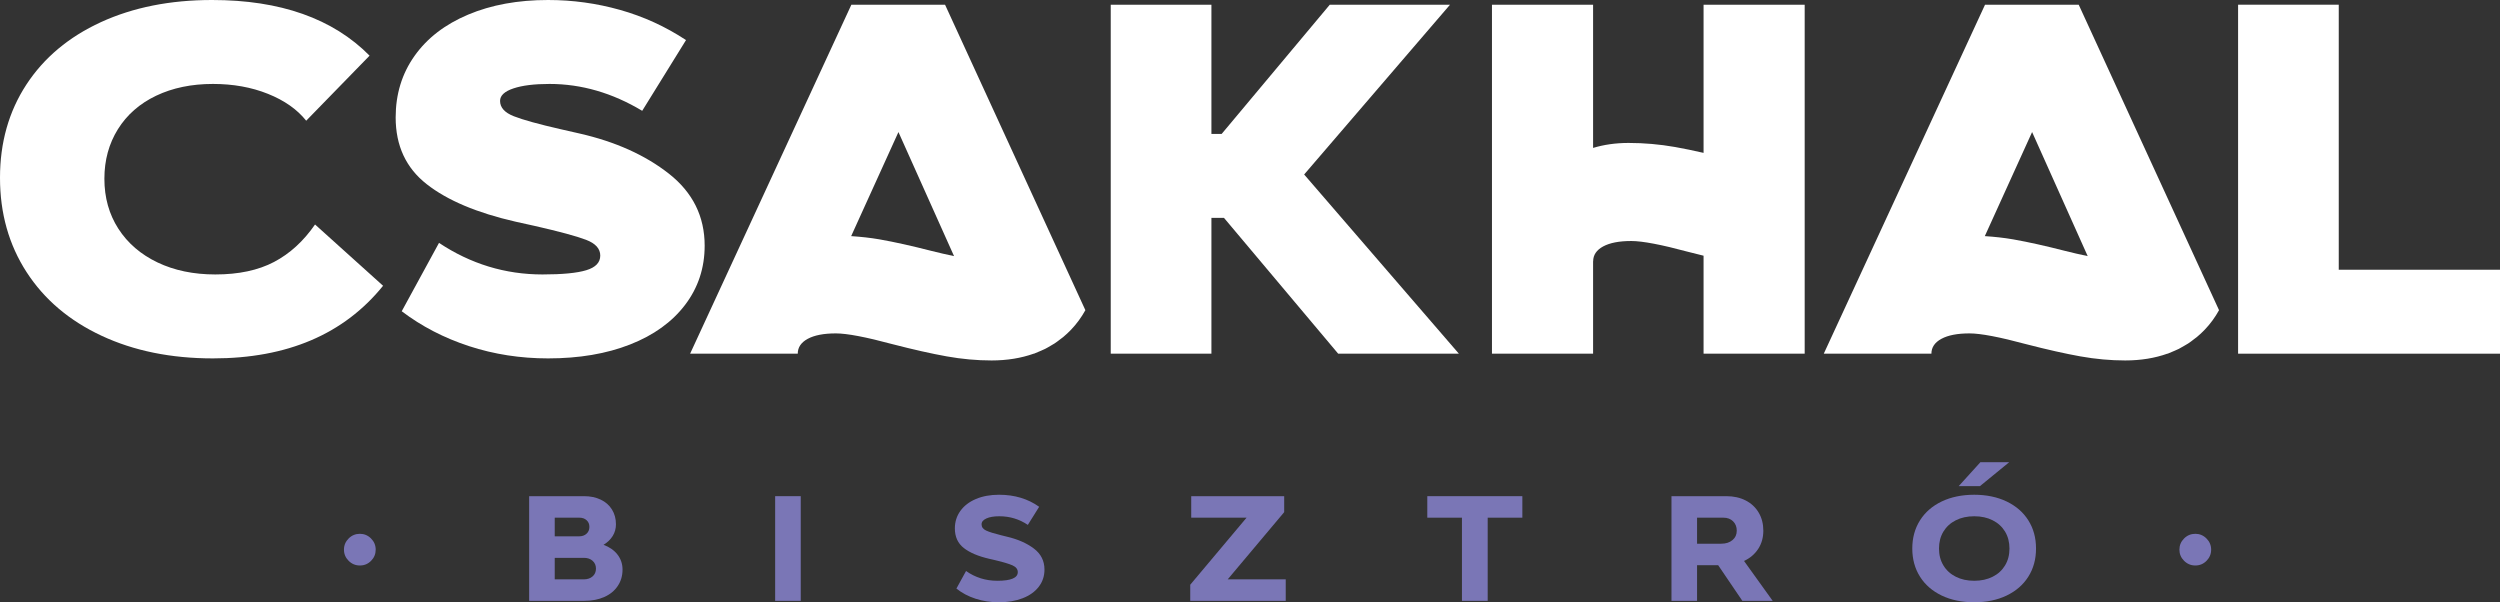 <svg xmlns="http://www.w3.org/2000/svg" width="220" height="53" viewBox="0 0 220 53" fill="none"><rect x="0" y="0" width="220" height="53" fill="#333333" stroke="none"/><path fill-rule="evenodd" clip-rule="evenodd" d="M31.671 49.763C31.286 49.763 30.955 49.626 30.681 49.352C30.406 49.078 30.269 48.75 30.269 48.369C30.269 47.986 30.406 47.659 30.681 47.385C30.955 47.11 31.286 46.975 31.671 46.975C32.049 46.975 32.375 47.11 32.65 47.385C32.924 47.659 33.061 47.986 33.061 48.369C33.061 48.75 32.926 49.078 32.656 49.352C32.385 49.626 32.057 49.763 31.671 49.763Z" fill="#7A76B6"></path><path fill-rule="evenodd" clip-rule="evenodd" d="M53.11 47.945C53.635 48.136 54.044 48.422 54.34 48.804C54.635 49.186 54.783 49.627 54.783 50.124C54.783 50.663 54.644 51.143 54.364 51.561C54.086 51.981 53.693 52.305 53.184 52.532C52.675 52.761 52.084 52.875 51.412 52.875H46.565V43.663H51.4C51.949 43.663 52.437 43.764 52.864 43.968C53.291 44.171 53.621 44.461 53.854 44.84C54.088 45.217 54.204 45.65 54.204 46.14C54.204 46.514 54.11 46.854 53.922 47.161C53.733 47.468 53.462 47.729 53.11 47.945ZM48.816 47.198H50.956C51.227 47.198 51.447 47.122 51.615 46.968C51.783 46.815 51.867 46.613 51.867 46.364C51.867 46.124 51.786 45.928 51.621 45.779C51.458 45.63 51.245 45.555 50.981 45.555H48.816V47.198ZM51.375 50.983C51.695 50.983 51.954 50.895 52.15 50.721C52.348 50.548 52.445 50.319 52.445 50.037C52.445 49.755 52.348 49.527 52.15 49.352C51.954 49.178 51.699 49.09 51.387 49.09H48.816V50.983H51.375Z" fill="#7A76B6"></path><path fill-rule="evenodd" clip-rule="evenodd" d="M68.213 52.875H70.465V43.663H68.213V52.875Z" fill="#7A76B6"></path><path fill-rule="evenodd" clip-rule="evenodd" d="M87.891 53C87.177 53 86.499 52.897 85.855 52.688C85.211 52.481 84.647 52.182 84.164 51.792L85.013 50.248C85.824 50.821 86.742 51.108 87.769 51.108C88.966 51.108 89.565 50.855 89.565 50.348C89.565 50.091 89.412 49.894 89.109 49.756C88.806 49.62 88.305 49.468 87.608 49.303L87.067 49.178C86.091 48.953 85.341 48.637 84.815 48.225C84.291 47.815 84.028 47.24 84.028 46.501C84.028 45.92 84.191 45.406 84.514 44.958C84.837 44.509 85.294 44.16 85.879 43.912C86.466 43.663 87.144 43.538 87.916 43.538C89.278 43.538 90.455 43.891 91.446 44.597L90.45 46.19C89.696 45.683 88.859 45.431 87.941 45.431C87.464 45.431 87.085 45.494 86.802 45.624C86.519 45.752 86.378 45.925 86.378 46.14C86.378 46.381 86.511 46.563 86.778 46.688C87.045 46.813 87.481 46.949 88.088 47.099L88.641 47.236C89.585 47.46 90.365 47.806 90.985 48.275C91.605 48.744 91.914 49.36 91.914 50.124C91.914 50.696 91.746 51.201 91.41 51.636C91.073 52.072 90.602 52.409 89.995 52.645C89.388 52.881 88.686 53 87.891 53Z" fill="#7A76B6"></path><path fill-rule="evenodd" clip-rule="evenodd" d="M108.038 50.983H113.144V52.875H104.741V51.456L109.699 45.554H104.828V43.663H113.009V45.069L108.038 50.983Z" fill="#7A76B6"></path><path fill-rule="evenodd" clip-rule="evenodd" d="M133.967 43.663V45.555H130.916V52.875H128.652V45.555H125.602V43.663H133.967Z" fill="#7A76B6"></path><path fill-rule="evenodd" clip-rule="evenodd" d="M151.199 49.738H149.341V52.875H147.09V43.663H151.911C152.56 43.663 153.131 43.789 153.623 44.043C154.114 44.295 154.496 44.652 154.766 45.113C155.038 45.573 155.173 46.103 155.173 46.7C155.173 47.307 155.023 47.84 154.723 48.3C154.424 48.761 154.008 49.115 153.475 49.365L155.996 52.875H153.327L151.199 49.738ZM149.341 47.846H151.469C151.879 47.846 152.209 47.74 152.459 47.528C152.71 47.316 152.835 47.04 152.835 46.7C152.835 46.36 152.726 46.085 152.508 45.872C152.292 45.661 152.006 45.555 151.654 45.555H149.341V47.846Z" fill="#7A76B6"></path><path fill-rule="evenodd" clip-rule="evenodd" d="M173.732 53C172.65 53 171.696 52.803 170.872 52.409C170.047 52.014 169.409 51.46 168.959 50.746C168.508 50.032 168.281 49.207 168.281 48.269C168.281 47.331 168.508 46.506 168.959 45.792C169.409 45.078 170.047 44.523 170.872 44.129C171.696 43.736 172.65 43.538 173.732 43.538C174.806 43.538 175.757 43.736 176.581 44.129C177.405 44.523 178.043 45.078 178.494 45.792C178.946 46.506 179.17 47.331 179.17 48.269C179.17 49.207 178.946 50.032 178.494 50.746C178.043 51.46 177.405 52.014 176.581 52.409C175.757 52.803 174.806 53 173.732 53ZM173.732 51.108C174.347 51.108 174.888 50.989 175.357 50.752C175.824 50.517 176.187 50.184 176.446 49.756C176.703 49.329 176.833 48.834 176.833 48.269C176.833 47.705 176.703 47.209 176.446 46.781C176.187 46.355 175.824 46.021 175.357 45.786C174.888 45.549 174.347 45.431 173.732 45.431C173.118 45.431 172.576 45.549 172.108 45.786C171.641 46.021 171.278 46.355 171.019 46.781C170.761 47.209 170.632 47.705 170.632 48.269C170.632 48.834 170.761 49.329 171.019 49.756C171.278 50.184 171.641 50.517 172.108 50.752C172.576 50.989 173.118 51.108 173.732 51.108ZM172.366 42.779L174.274 40.675H176.808L174.237 42.779H172.366Z" fill="#7A76B6"></path><path fill-rule="evenodd" clip-rule="evenodd" d="M193.19 49.763C192.805 49.763 192.475 49.626 192.2 49.352C191.926 49.078 191.788 48.75 191.788 48.369C191.788 47.986 191.926 47.659 192.2 47.385C192.475 47.11 192.805 46.975 193.19 46.975C193.567 46.975 193.894 47.11 194.168 47.385C194.442 47.659 194.581 47.986 194.581 48.369C194.581 48.75 194.444 49.078 194.175 49.352C193.904 49.626 193.575 49.763 193.19 49.763Z" fill="#7A76B6"></path><path fill-rule="evenodd" clip-rule="evenodd" d="M205.81 23.737H220V31.124H196.952V0.414H205.81V23.737Z" fill="white"></path><path fill-rule="evenodd" clip-rule="evenodd" d="M117.759 31.124L107.711 19.173H106.605V31.124H97.745V0.414H106.605V11.786H107.505L117.021 0.414H127.602L114.765 15.355L128.381 31.124H117.759Z" fill="white"></path><path fill-rule="evenodd" clip-rule="evenodd" d="M48.23 31.539C45.797 31.539 43.479 31.18 41.278 30.46C39.078 29.741 37.102 28.718 35.352 27.39L38.633 21.373C41.421 23.225 44.457 24.152 47.738 24.152C49.488 24.152 50.773 24.029 51.593 23.779C52.414 23.53 52.823 23.102 52.823 22.492C52.823 21.884 52.407 21.422 51.572 21.103C50.738 20.784 49.228 20.376 47.041 19.878L45.359 19.505C41.969 18.73 39.364 17.631 37.547 16.205C35.728 14.781 34.818 12.823 34.818 10.333C34.818 8.286 35.372 6.481 36.48 4.918C37.588 3.354 39.16 2.144 41.197 1.286C43.233 0.428 45.578 0 48.23 0C50.39 0 52.502 0.29 54.566 0.872C56.631 1.453 58.565 2.338 60.37 3.527L56.514 9.752C53.889 8.176 51.17 7.387 48.352 7.387C47.013 7.387 45.953 7.519 45.175 7.782C44.395 8.044 44.006 8.411 44.006 8.881C44.006 9.462 44.409 9.912 45.216 10.229C46.023 10.547 47.396 10.928 49.337 11.37L50.978 11.744C54.149 12.464 56.781 13.647 58.873 15.292C60.964 16.938 62.01 19.048 62.01 21.621C62.01 23.585 61.435 25.322 60.288 26.829C59.139 28.337 57.527 29.5 55.448 30.315C53.371 31.131 50.964 31.539 48.23 31.539Z" fill="white"></path><path fill-rule="evenodd" clip-rule="evenodd" d="M18.742 31.539C15.051 31.539 11.784 30.875 8.941 29.547C6.097 28.219 3.896 26.352 2.338 23.945C0.78 21.538 0 18.772 0 15.646C0 12.547 0.773 9.815 2.317 7.449C3.862 5.084 6.049 3.251 8.878 1.95C11.709 0.651 14.97 0 18.661 0C24.674 0 29.296 1.633 32.523 4.898L26.945 10.623C26.151 9.627 25.031 8.84 23.582 8.259C22.132 7.677 20.52 7.387 18.742 7.387C16.856 7.387 15.188 7.733 13.739 8.424C12.29 9.116 11.169 10.099 10.376 11.37C9.583 12.644 9.186 14.095 9.186 15.728C9.186 17.388 9.597 18.855 10.416 20.127C11.237 21.4 12.386 22.389 13.862 23.095C15.338 23.8 17.033 24.152 18.948 24.152C20.997 24.152 22.72 23.786 24.115 23.053C25.509 22.32 26.712 21.22 27.724 19.755L33.711 25.148C30.266 29.409 25.276 31.539 18.742 31.539Z" fill="white"></path><path fill-rule="evenodd" clip-rule="evenodd" d="M181.727 22.079C180.04 21.647 178.52 21.305 177.169 21.066C176.338 20.921 175.503 20.835 174.664 20.779C176.053 17.726 177.438 14.674 178.825 11.62C180.462 15.262 182.09 18.899 183.717 22.537C183.058 22.399 182.395 22.25 181.727 22.079ZM192.524 21.305L182.926 0.414H174.683L160.492 31.124H163.494H169.964C169.964 30.57 170.258 30.133 170.846 29.815C171.434 29.498 172.257 29.339 173.317 29.339C174.298 29.339 175.963 29.657 178.316 30.291C180.158 30.767 181.747 31.124 183.079 31.362C184.413 31.6 185.725 31.72 187.02 31.72C188.389 31.72 189.621 31.516 190.725 31.124H190.756C190.791 31.111 190.823 31.094 190.859 31.08C191.033 31.016 191.201 30.94 191.368 30.866C191.493 30.81 191.619 30.759 191.739 30.699C191.912 30.611 192.076 30.513 192.241 30.414C192.347 30.352 192.456 30.295 192.558 30.227C192.737 30.11 192.908 29.978 193.076 29.846C193.157 29.786 193.24 29.73 193.318 29.664C193.561 29.462 193.797 29.245 194.018 29.012C194.507 28.5 194.927 27.929 195.275 27.296L192.524 21.305Z" fill="white"></path><path fill-rule="evenodd" clip-rule="evenodd" d="M81.964 22.079C80.277 21.647 78.759 21.305 77.406 21.066C76.575 20.921 75.74 20.835 74.902 20.779C76.289 17.726 77.676 14.674 79.063 11.62C80.699 15.262 82.328 18.899 83.955 22.537C83.296 22.399 82.632 22.25 81.964 22.079ZM92.76 21.305L83.164 0.414H74.921L60.73 31.124H63.733H70.202C70.202 30.57 70.496 30.133 71.084 29.815C71.671 29.498 72.495 29.339 73.554 29.339C74.534 29.339 76.2 29.657 78.553 30.291C80.396 30.767 81.984 31.124 83.317 31.362C84.65 31.6 85.964 31.72 87.257 31.72C88.626 31.72 89.857 31.516 90.964 31.124H90.993C91.028 31.111 91.06 31.094 91.097 31.08C91.271 31.016 91.438 30.941 91.606 30.866C91.729 30.81 91.856 30.759 91.976 30.699C92.149 30.613 92.312 30.513 92.477 30.415C92.584 30.352 92.693 30.295 92.796 30.227C92.975 30.11 93.143 29.98 93.312 29.849C93.392 29.787 93.478 29.731 93.557 29.664C93.799 29.462 94.033 29.245 94.256 29.012C94.744 28.5 95.163 27.929 95.513 27.296L92.76 21.305Z" fill="white"></path><path fill-rule="evenodd" clip-rule="evenodd" d="M149.914 0.415V13.453C149.024 13.249 148.182 13.074 147.403 12.936C146.051 12.699 144.688 12.579 143.316 12.579C142.187 12.579 141.147 12.728 140.192 13.017V0.415H131.293V31.125H140.192V22.994H140.198C140.198 22.439 140.492 22.003 141.08 21.684C141.668 21.368 142.491 21.209 143.551 21.209C144.532 21.209 146.198 21.526 148.55 22.16C149.021 22.283 149.475 22.397 149.914 22.502V31.125H158.812V23.498V14.681V0.415H149.914Z" fill="white"></path></svg>